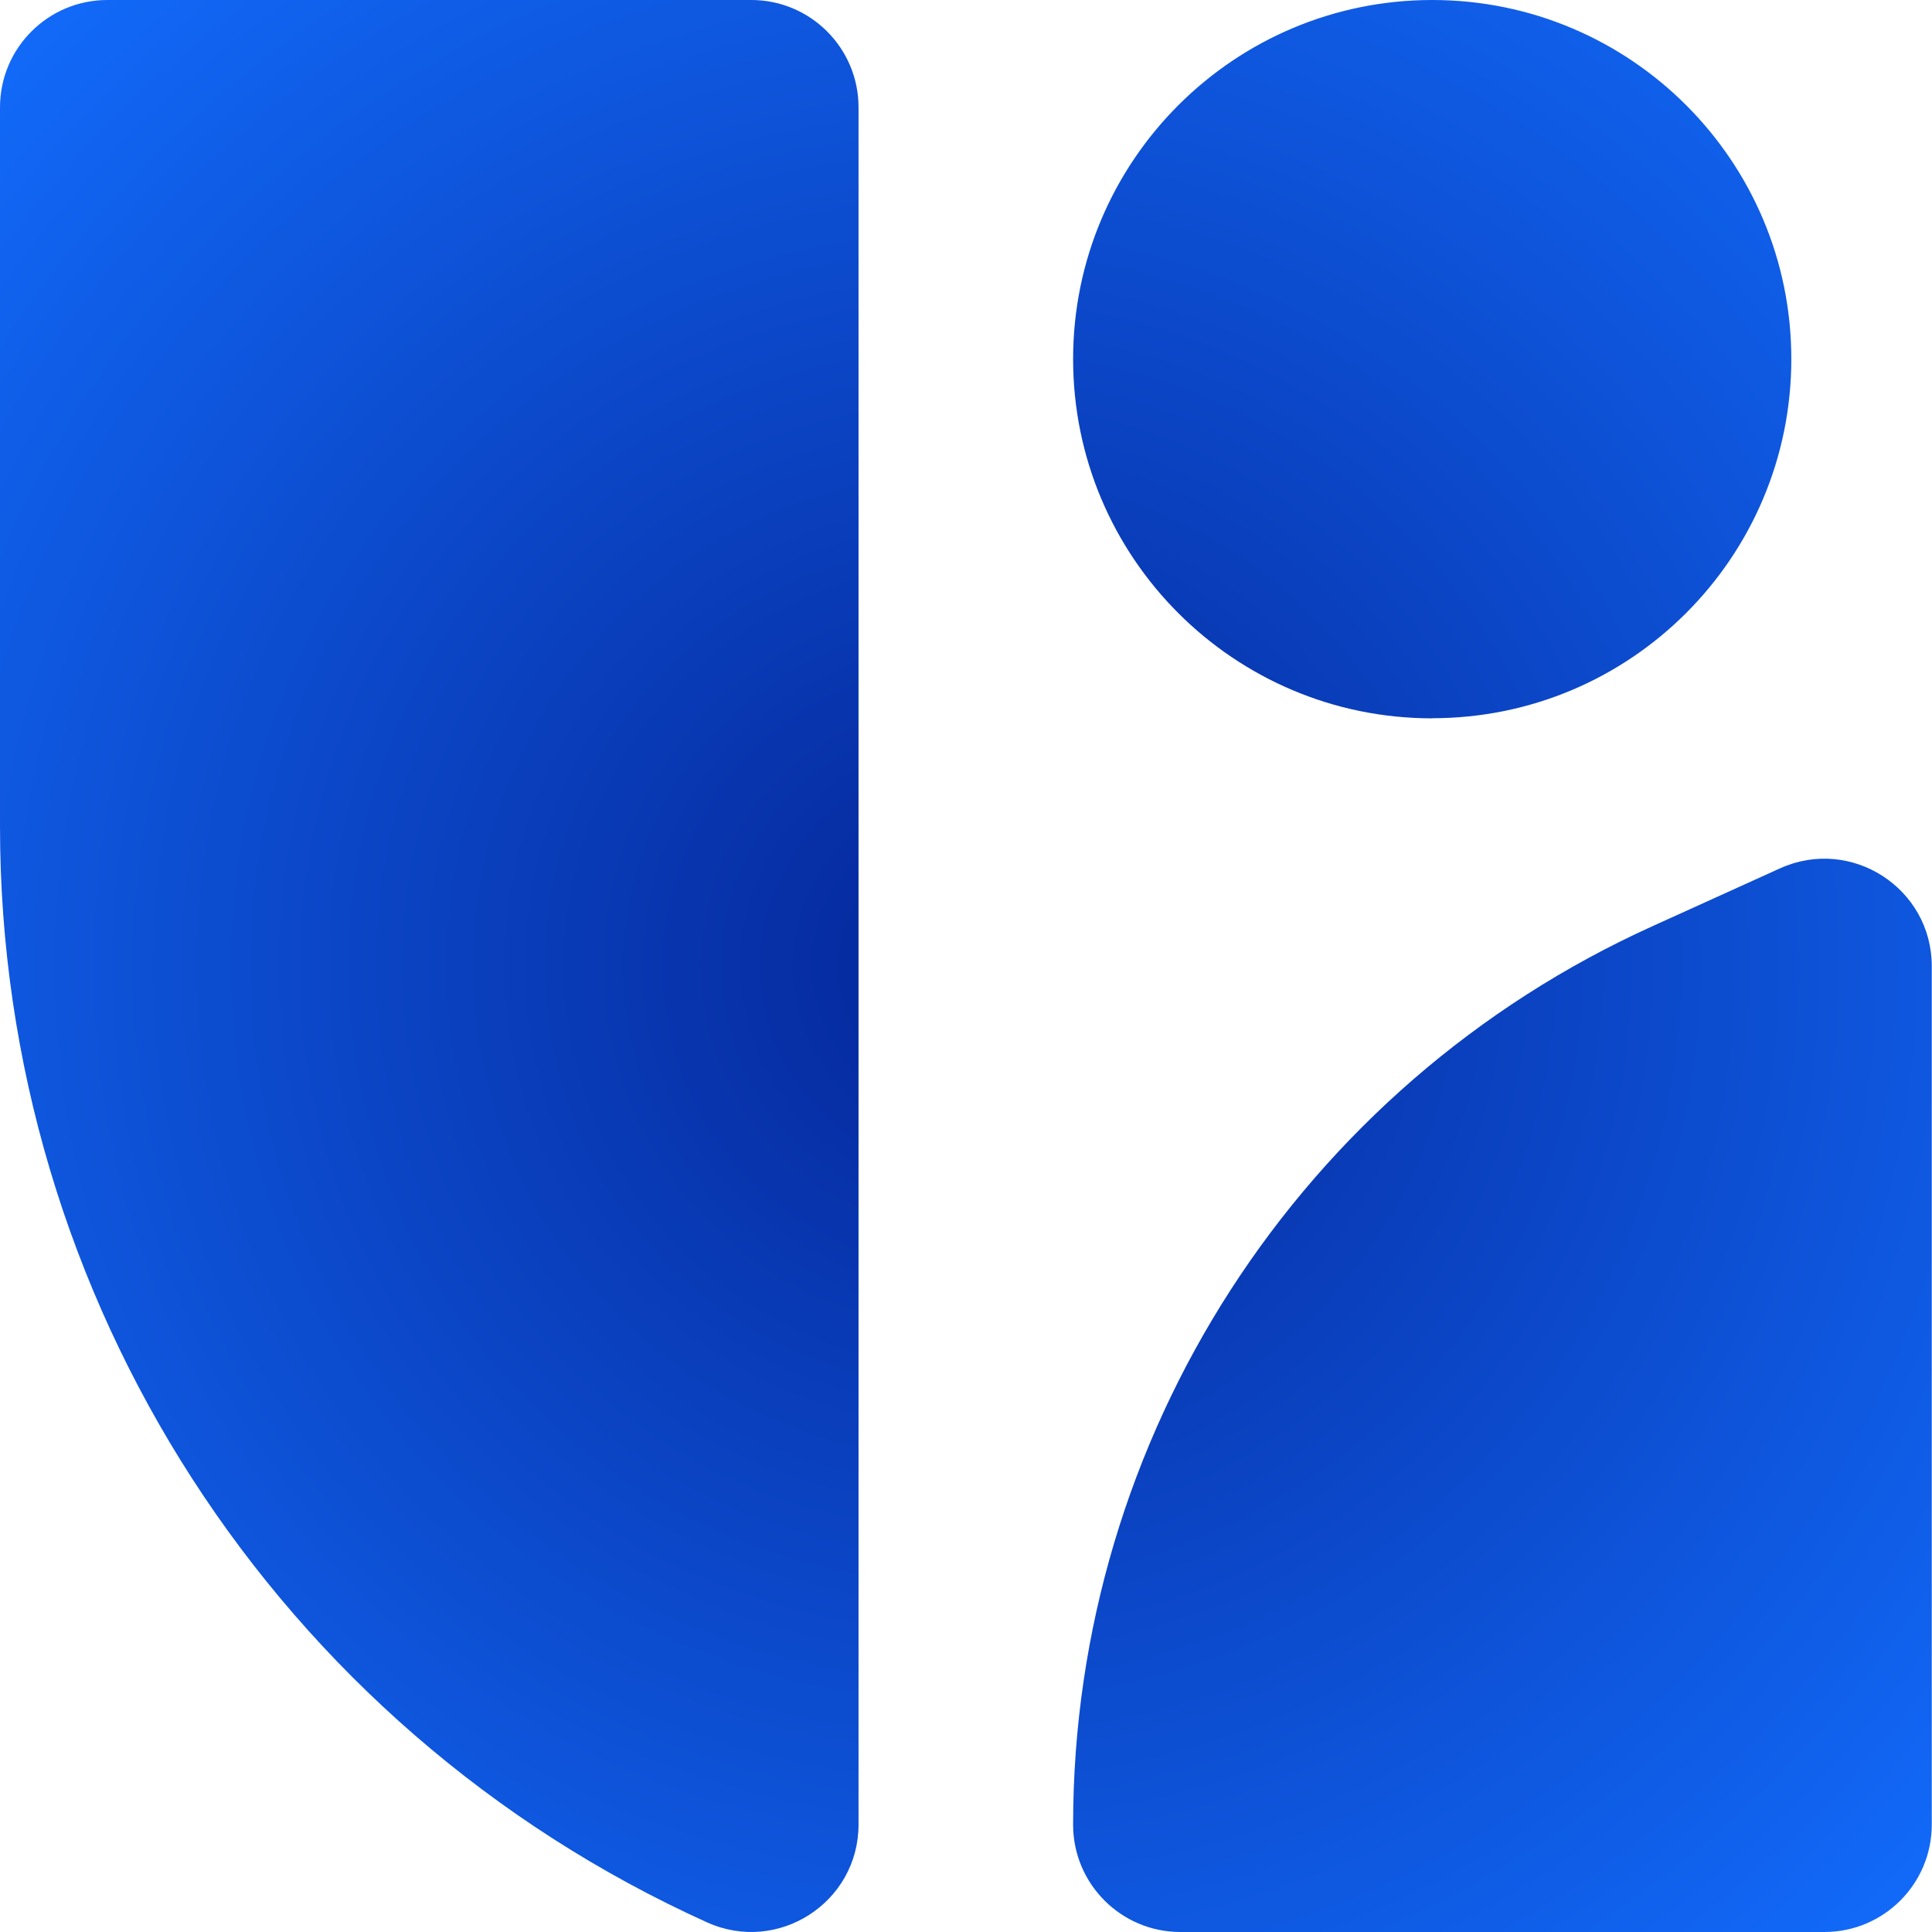 <svg width="16" height="16" viewBox="0 0 16 16" fill="none" xmlns="http://www.w3.org/2000/svg">
<g clip-path="url(#clip0_2336_3284)">
<path d="M15.998 8.001V15.111C15.998 15.602 15.6 16 15.109 16H9.776C9.285 16 8.887 15.602 8.887 15.111C8.887 11.902 10.766 8.99 13.69 7.668L14.742 7.191C15.331 6.925 15.998 7.356 15.998 8.001ZM11.861 5.948C13.504 5.948 14.835 4.616 14.835 2.973C14.835 1.331 13.503 0 11.861 0C10.22 0 8.887 1.332 8.887 2.974C8.887 4.617 10.219 5.949 11.861 5.949V5.948ZM6.222 0H0.889C0.398 0 0 0.398 0 0.889V6.844C0 10.757 2.291 14.307 5.855 15.92C6.443 16.186 7.11 15.756 7.11 15.11V0.889C7.11 0.398 6.712 0 6.222 0Z" fill="url(#paint0_radial_2336_3284)"/>
</g>
<defs>
<radialGradient id="paint0_radial_2336_3284" cx="0" cy="0" r="1" gradientUnits="userSpaceOnUse" gradientTransform="translate(7.999 8) scale(10.943 10.945)">
<stop stop-color="#052699"/>
<stop offset="1" stop-color="#126AF9"/>
</radialGradient>
<clipPath id="clip0_2336_3284">
<rect width="16" height="16" fill="white"/>
</clipPath>
</defs>
</svg>
